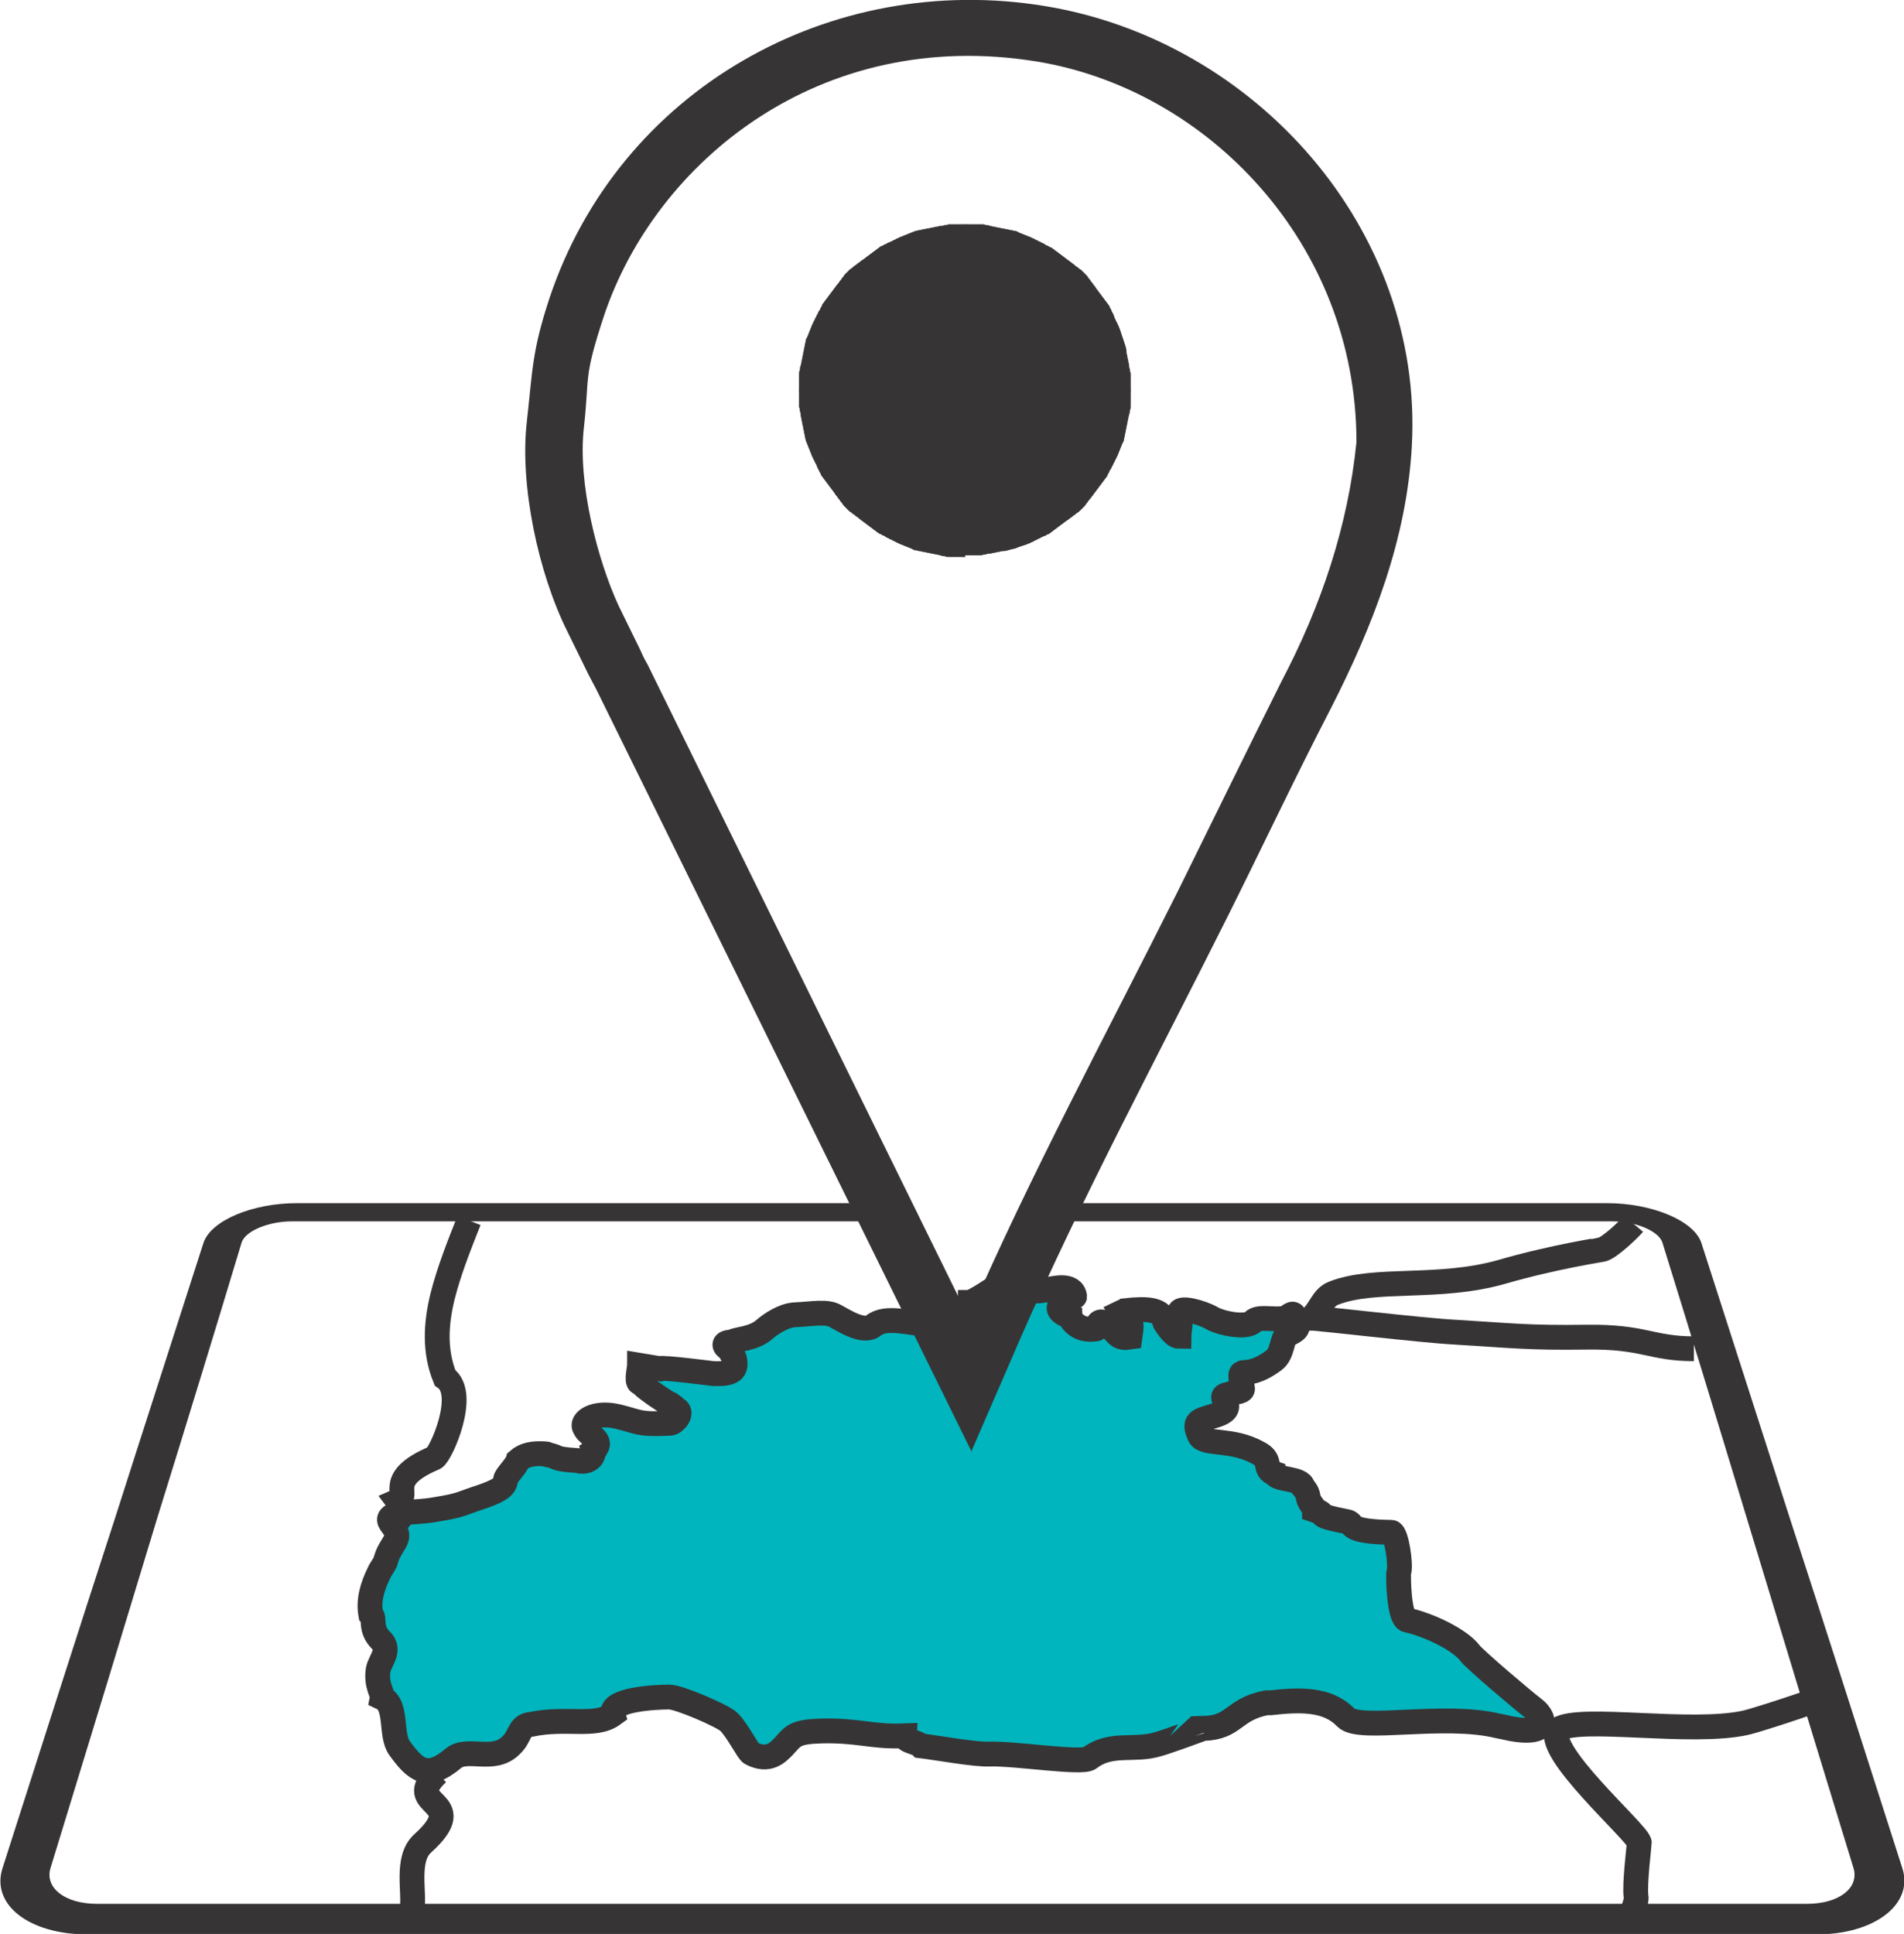 <?xml version="1.0" encoding="UTF-8"?>
<!DOCTYPE svg PUBLIC "-//W3C//DTD SVG 1.1//EN" "http://www.w3.org/Graphics/SVG/1.1/DTD/svg11.dtd">
<!-- Creator: CorelDRAW -->
<svg xmlns="http://www.w3.org/2000/svg" xml:space="preserve" width="38.575mm" height="39.176mm" style="shape-rendering:geometricPrecision; text-rendering:geometricPrecision; image-rendering:optimizeQuality; fill-rule:evenodd; clip-rule:evenodd"
viewBox="0 0 2.302 2.337"
 xmlns:xlink="http://www.w3.org/1999/xlink">
 <defs>
  <style type="text/css">
   <![CDATA[
    .str0 {stroke:#373435;stroke-width:0.03}
    .fil2 {fill:none}
    .fil0 {fill:#373435}
    .fil1 {fill:#00B5BD}
   ]]>
  </style>
 </defs>
 <g id="Capa_x0020_1">
  <path class="fil0" d="M0.359 1.454l0.721 0 0.011 0.022 -0.738 0c-0.029,0 -0.057,0.012 -0.061,0.026 -0.031,0.103 -0.065,0.214 -0.102,0.333 -0.039,0.129 -0.082,0.27 -0.129,0.423 -0.007,0.024 0.018,0.043 0.056,0.043 0.345,0 0.689,0 1.034,0 0.345,0 0.689,0 1.034,0 0.038,0 0.063,-0.019 0.056,-0.043 -0.047,-0.153 -0.09,-0.294 -0.129,-0.423 -0.036,-0.119 -0.07,-0.23 -0.102,-0.333 -0.004,-0.014 -0.032,-0.026 -0.061,-0.026l-0.703 0 0.011 -0.022 0.686 0c0.054,0 0.105,0.021 0.114,0.048 0.033,0.103 0.069,0.214 0.107,0.333 0.042,0.129 0.087,0.27 0.136,0.423 0.014,0.043 -0.033,0.08 -0.104,0.08 -0.348,0 -0.697,0 -1.045,0 -0.348,0 -0.696,0 -1.045,0 -0.071,0 -0.117,-0.036 -0.103,-0.08 0.049,-0.153 0.094,-0.294 0.136,-0.423 0.038,-0.119 0.074,-0.23 0.107,-0.333 0.009,-0.027 0.059,-0.048 0.113,-0.048z"/>
  <path class="fil1 str0" d="M0.797 1.654c0.003,-0.002 0.065,0.006 0.065,0.006 0.024,0.001 0.029,-0.004 0.026,-0.018 -0.001,-0.003 -0.004,-0.005 -0.005,-0.011 -0.006,-0.002 -0.012,-0.009 0.002,-0.009 0.004,-0.004 0.026,-0.003 0.04,-0.016 0.007,-0.006 0.022,-0.016 0.035,-0.017 0.023,-0.001 0.04,-0.005 0.051,0.002 0.008,0.004 0.033,0.021 0.045,0.011 0.015,-0.012 0.042,-0.003 0.069,-0.001 0.002,0 0.017,0.005 0.027,0.001l0.017 0.035 0 -0.001 0 -0.001 0 -0.001 0 -0.001 0 -0.001 0 -0.001 0 -0.001 0 -0.001 0 -0.001 7.15967e-005 -0 0 -0.001 0 -0.001 0 -0.001 0 -0.001 0 -0.001 0 -0.001 0 -0.001 0 -0.001 0 -0.001 0 -0 0 -0.001 0 -0.001 0 -0.001 0 -0.001 0 -0.001 0 -0.001 0 -0.001 0 -0.001 0 -0 0 -0 0 -0.001 0 -0.001 0 -0.001 0 -0.001 0 -0.001 0 -0.001 0 -0.001 0 -0.001 0 -0 0 -0.001 0 -0.001 0 -0.001 0.002 -0.005 0 -0.001 5.96639e-005 -0 0 -0.001 0.002 -0.004 0 -0.001 0 -0.001 0 -0.001 0 -0.001 1.19328e-005 -2.9832e-005 0 -0.001 0 -0.001 0 -0.001 0 -0.001 0 -0.001 0 -0.001 0 -0.001 0 -0.001 0 -0.001 8.35295e-005 -0 0 -0.001 0 -0.001 5.96639e-006 0c0.019,-0.009 0.034,-0.022 0.047,-0.028 0.018,-0.002 0.004,0.02 0.044,0.013 0.01,-0.002 0.033,-0.008 0.035,0.008 0,0.001 -0.038,0.012 -0.006,0.024 0,7.75631e-005 0.007,0.019 0.032,0.015 0.002,-0 -1.19328e-005,-0.021 0.022,0.003 0.004,0.004 0.006,0.009 0.019,0.007 0.004,-0.027 -0.001,-0.013 -0.011,-0.03 0.002,-0.001 0.004,-0.001 0.005,-0.002 0.027,-0.003 0.045,-0.002 0.048,0.014 1.78992e-005,8.35295e-005 0.01,0.017 0.017,0.017 -0,-0.003 0.003,-0.017 0.001,-0.028 -0.002,-0.009 0.027,-0.001 0.039,0.006 0.01,0.006 0.042,0.013 0.05,0.004 0.006,-0.007 0.027,-0.001 0.038,-0.004 0.005,-0.001 0.01,-0.009 0.012,-0.002 0.002,0.011 0.01,0.014 -0.009,0.022 -0.007,0.005 -0.005,0.023 -0.016,0.031 -0.039,0.029 -0.044,-0.001 -0.038,0.034 0.001,0.005 -0.013,0.004 -0.015,0.007 -0.023,0.002 0.015,0.016 -0.019,0.026 -0.019,0.006 -0.026,0.006 -0.018,0.024 0.006,0.012 0.039,0.003 0.071,0.021 0.018,0.009 0.005,0.02 0.02,0.025 0.002,0.008 0.032,0.005 0.034,0.016 0.011,0.013 0.001,0.01 0.014,0.026 9.54623e-005,0.001 0,0.001 0,0.002 0.018,0.006 -0.003,0.006 0.039,0.014 0.011,0.002 -0.004,0.012 0.054,0.013 0.006,5.96639e-005 0.012,0.04 0.009,0.048 -0.001,0.003 -0,0.056 0.01,0.058 0.027,0.006 0.064,0.024 0.076,0.04 0.005,0.007 0.065,0.058 0.077,0.067 0.016,0.012 0.02,0.036 -0.038,0.022 -0.002,-0 -0.003,-0.001 -0.005,-0.001 -0.066,-0.016 -0.167,0.007 -0.184,-0.01 -0.022,-0.023 -0.055,-0.022 -0.091,-0.018 -0.002,0 -0.004,0 -0.005,0 -0.041,0.008 -0.038,0.03 -0.076,0.031 -0,1.19328e-005 -0.05,0.018 -0.055,0.019 -0.029,0.009 -0.057,-0.003 -0.083,0.017 -0.009,0.007 -0.09,-0.006 -0.121,-0.005 -0.016,0.001 -0.066,-0.008 -0.083,-0.01 -0.005,-0.005 -0.019,-0.005 -0.019,-0.012 -0.002,8.35295e-005 -0.004,8.35295e-005 -0.006,8.35295e-005 -0.034,0.001 -0.052,-0.007 -0.095,-0.006 -0.033,0.001 -0.034,0.006 -0.046,0.019 -0.007,0.007 -0.018,0.019 -0.039,0.008 -0.004,-0.002 -0.016,-0.027 -0.027,-0.038 -0.007,-0.007 -0.06,-0.03 -0.072,-0.03 -0.018,0 -0.073,0.003 -0.068,0.021 -0.022,0.016 -0.056,0.003 -0.099,0.012 -0.015,0.001 -0.013,0.015 -0.024,0.025 -0.021,0.022 -0.053,0.002 -0.07,0.016 -0.032,0.027 -0.046,0.014 -0.065,-0.012 -0.012,-0.016 -0.002,-0.052 -0.021,-0.061 0.001,-0.005 -0.008,-0.015 -0.005,-0.034 0.002,-0.011 0.016,-0.024 0.003,-0.036 -0.013,-0.013 -0.007,-0.026 -0.011,-0.03 -0,-0 -0.001,-0.001 -0.001,-0.001 -0.003,-0.017 0.002,-0.034 0.01,-0.05 0.002,-0.005 0.008,-0.012 0.008,-0.015 0.003,-0.009 0.003,-0.009 0.009,-0.019 0.006,-0.009 0.006,-0.013 0.001,-0.021 -0.005,-0.007 -0.011,-0.012 0.005,-0.017 0.001,-0 0.001,-0 0.002,-0.001 0.001,-0 0.031,-0.001 0.045,-0.004 0.031,-0.005 0.029,-0.007 0.054,-0.015 0.017,-0.006 0.029,-0.011 0.029,-0.021 0,-0.004 0.013,-0.016 0.015,-0.023 0.008,-0.007 0.018,-0.009 0.033,-0.008 0.001,0 0.002,0 0.003,0.001 0.015,0.003 0.005,0.005 0.034,0.007 0.002,0 0.004,0 0.006,0.001 0.012,0.001 0.016,-0.008 0.015,-0.012 0.003,-0.002 0.002,-0.001 0.002,-0.003 0.011,-0.01 -0.009,-0.017 -0.012,-0.025 -0.006,-0.008 0.011,-0.021 0.04,-0.014 0.025,0.006 0.024,0.01 0.063,0.008 0.005,-0 0.016,-0.012 0.008,-0.017 -0.002,-0.001 -0.003,-0.003 -0.006,-0.005 -0.001,-0 -0.002,-0.001 -0.002,-0.001 -0.008,-0.004 -0.028,-0.018 -0.033,-0.023 -0,-0 -0.001,-0.001 -0.001,-0.001 -0.002,-0.001 -0.001,-0 -0.002,-0.002 -0.001,-8.35295e-005 -0.001,-0 -0.001,-0 -0.004,-0.001 0,-0.018 0,-0.021z"/>
  <path class="fil2 str0" d="M0.503 1.835c-0.019,-0.016 -0.013,-0.009 -0.022,-0.021 0.016,-0.007 -0.017,-0.026 0.044,-0.052 0.008,-0.004 0.041,-0.078 0.013,-0.097 -0.013,-0.032 -0.011,-0.065 -0.003,-0.098 0.008,-0.032 0.021,-0.064 0.032,-0.092"/>
  <path class="fil2 str0" d="M0.529 2.143c-0.045,0.042 0.043,0.03 -0.018,0.085 -0.021,0.019 -0.009,0.06 -0.013,0.081"/>
  <path class="fil2 str0" d="M1.972 2.312c0.004,-0.005 0.007,-0.017 0.006,-0.02 -0.002,-0.015 0.004,-0.063 0.004,-0.065 -0.003,-0.013 -0.118,-0.113 -0.098,-0.137 0.027,-0.017 0.161,0.007 0.227,-0.008 0.01,-0.002 0.09,-0.028 0.093,-0.031"/>
  <path class="fil2 str0" d="M1.975 1.479c-0.005,0.006 -0.029,0.029 -0.038,0.031 -0,9.54623e-005 -0.059,0.009 -0.121,0.027 -0.077,0.022 -0.154,0.006 -0.204,0.026 -0.013,0.005 -0.016,0.021 -0.027,0.03 0.009,-8.94959e-005 0.135,0.015 0.175,0.017 0.067,0.004 0.087,0.007 0.158,0.006 0.07,-0.001 0.078,0.014 0.13,0.014"/>
  <path class="fil0" d="M1.175 1.755l-0.454 -0.922c-0.003,-0.006 -0.006,-0.011 -0.009,-0.017l-0.026 -0.053c-0.035,-0.07 -0.058,-0.177 -0.049,-0.254 0.007,-0.062 0.006,-0.084 0.027,-0.148 0.084,-0.253 0.34,-0.397 0.6,-0.354 0.254,0.042 0.457,0.27 0.443,0.531 -0.006,0.113 -0.047,0.218 -0.098,0.318 -0.043,0.083 -0.083,0.168 -0.125,0.252 -0.085,0.17 -0.175,0.337 -0.251,0.511l-0.059 0.136zm-0.004 -0.163c0.074,-0.171 0.169,-0.347 0.253,-0.515 0.042,-0.085 0.083,-0.169 0.125,-0.253 0.049,-0.093 0.081,-0.19 0.091,-0.29 0,-0.24 -0.18,-0.426 -0.386,-0.46 -0.263,-0.043 -0.462,0.122 -0.524,0.308 -0.025,0.076 -0.017,0.071 -0.024,0.134 -0.008,0.068 0.017,0.162 0.042,0.216l0.026 0.053c0.003,0.007 0.005,0.011 0.009,0.018l0.388 0.789zm-0.004 -0.919l0 -5.96639e-006 0 5.96639e-006zm0 -5.96639e-006c-0.002,0 -0.003,-1.19328e-005 -0.005,-5.96639e-005l0 -5.96639e-006c-0.002,-4.17647e-005 -0.003,-0 -0.005,-0l0 -5.96639e-006c-0.002,-8.94959e-005 -0.003,-0 -0.005,-0l0 -5.96639e-006c-0.002,-0 -0.003,-0 -0.005,-0l0 -5.96639e-006c-0.002,-0 -0.003,-0 -0.005,-0.001l0 -5.96639e-006c-0.002,-0 -0.003,-0 -0.005,-0.001l0 -5.96639e-006c-0.002,-0 -0.003,-0.001 -0.005,-0.001l0 -5.96639e-006c-0.002,-0 -0.003,-0.001 -0.005,-0.001l0 -5.96639e-006c-0.002,-0 -0.003,-0.001 -0.005,-0.001l0 -5.96639e-006c-0.002,-0 -0.003,-0.001 -0.005,-0.001l0 -5.96639e-006c-0.002,-0 -0.003,-0.001 -0.005,-0.001l0 -5.96639e-006c-0.002,-0 -0.003,-0.001 -0.005,-0.001l0 -5.96639e-006c-0.002,-0 -0.003,-0.001 -0.005,-0.002l0 -5.96639e-006c-0.002,-0.001 -0.003,-0.001 -0.005,-0.002l0 -5.96639e-006c-0.002,-0.001 -0.003,-0.001 -0.005,-0.002 -0.002,-0.001 -0.003,-0.001 -0.005,-0.002l0 -5.96639e-006c-0.001,-0.001 -0.003,-0.001 -0.004,-0.002l0 -5.96639e-006c-0.001,-0.001 -0.003,-0.001 -0.004,-0.002l0 -5.96639e-006c-0.001,-0.001 -0.003,-0.001 -0.004,-0.002l0 -5.96639e-006c-0.001,-0.001 -0.003,-0.001 -0.004,-0.002l0 -5.96639e-006c-0.001,-0.001 -0.003,-0.002 -0.004,-0.002l0 -5.96639e-006c-0.001,-0.001 -0.003,-0.002 -0.004,-0.002 -0.001,-0.001 -0.003,-0.002 -0.004,-0.003l0 -5.96639e-006c-0.001,-0.001 -0.003,-0.002 -0.004,-0.003l0 -5.96639e-006c-0.001,-0.001 -0.003,-0.002 -0.004,-0.003l-0.004 -0.003c-0.001,-0.001 -0.003,-0.002 -0.004,-0.003l-0.004 -0.003c-0.001,-0.001 -0.002,-0.002 -0.004,-0.003 -0.001,-0.001 -0.002,-0.002 -0.004,-0.003 -0.001,-0.001 -0.002,-0.002 -0.004,-0.003 -0.001,-0.001 -0.002,-0.002 -0.003,-0.003l0 -5.96639e-006c-0.001,-0.001 -0.002,-0.002 -0.003,-0.003 -0.001,-0.001 -0.002,-0.002 -0.003,-0.004 -0.001,-0.001 -0.002,-0.002 -0.003,-0.004l0 -5.96639e-006c-0.001,-0.001 -0.002,-0.002 -0.003,-0.004l0 -5.96639e-006c-0.001,-0.001 -0.002,-0.002 -0.003,-0.004 -0.001,-0.001 -0.002,-0.003 -0.003,-0.004 -0.001,-0.001 -0.002,-0.003 -0.003,-0.004 -0.001,-0.001 -0.002,-0.003 -0.003,-0.004l0 -5.96639e-006c-0.001,-0.001 -0.002,-0.003 -0.003,-0.004 -0.001,-0.001 -0.002,-0.003 -0.003,-0.004 -0.001,-0.001 -0.002,-0.003 -0.002,-0.004l0 -5.96639e-006c-0.001,-0.001 -0.002,-0.003 -0.002,-0.004 -0.001,-0.001 -0.002,-0.003 -0.002,-0.004 -0.001,-0.001 -0.001,-0.003 -0.002,-0.004 -0.001,-0.001 -0.001,-0.003 -0.002,-0.004l0 -5.96639e-006c-0.001,-0.001 -0.001,-0.003 -0.002,-0.004 -0.001,-0.002 -0.001,-0.003 -0.002,-0.005l0 -5.96639e-006c-0.001,-0.002 -0.001,-0.003 -0.002,-0.005 -0.001,-0.002 -0.001,-0.003 -0.002,-0.005 -0.001,-0.002 -0.001,-0.003 -0.002,-0.005 -0,-0.002 -0.001,-0.003 -0.001,-0.005 -0,-0.002 -0.001,-0.003 -0.001,-0.005 -0,-0.002 -0.001,-0.003 -0.001,-0.005 -0,-0.002 -0.001,-0.003 -0.001,-0.005 -0,-0.002 -0.001,-0.003 -0.001,-0.005 -0,-0.002 -0.001,-0.003 -0.001,-0.005 -0,-0.002 -0,-0.003 -0.001,-0.005 -0,-0.002 -0,-0.003 -0.001,-0.005 -0,-0.002 -0,-0.003 -0,-0.005 -0,-0.002 -0,-0.003 -0,-0.005 -8.94959e-005,-0.002 -0,-0.003 -0,-0.005 -4.17647e-005,-0.002 -6.56303e-005,-0.003 -6.56303e-005,-0.005 0,-0.002 2.38656e-005,-0.003 6.56303e-005,-0.005 4.17647e-005,-0.002 0,-0.003 0,-0.005 8.35295e-005,-0.002 0,-0.003 0,-0.005 0,-0.002 0,-0.003 0,-0.005 0,-0.002 0,-0.003 0.001,-0.005 0,-0.002 0,-0.003 0.001,-0.005 0,-0.002 0.001,-0.003 0.001,-0.005 0,-0.002 0.001,-0.003 0.001,-0.005 0,-0.002 0.001,-0.003 0.001,-0.005 0,-0.002 0.001,-0.003 0.001,-0.005l0 -5.96639e-006c0,-0.002 0.001,-0.003 0.001,-0.005 0,-0.002 0.001,-0.003 0.001,-0.005l0 -5.96639e-006c0,-0.002 0.001,-0.003 0.002,-0.005 0.001,-0.002 0.001,-0.003 0.002,-0.005l0 -5.96639e-006c0.001,-0.002 0.001,-0.003 0.002,-0.005 0.001,-0.002 0.001,-0.003 0.002,-0.005 0.001,-0.001 0.001,-0.003 0.002,-0.004 0.001,-0.001 0.001,-0.003 0.002,-0.004 0.001,-0.001 0.001,-0.003 0.002,-0.004l0 -5.96639e-006c0.001,-0.001 0.001,-0.003 0.002,-0.004 0.001,-0.001 0.002,-0.003 0.002,-0.004 0.001,-0.001 0.002,-0.003 0.002,-0.004l0 -5.96639e-006c0.001,-0.001 0.002,-0.003 0.003,-0.004l0.003 -0.004c0.001,-0.001 0.002,-0.003 0.003,-0.004 0.001,-0.001 0.002,-0.003 0.003,-0.004l0 -5.96639e-006c0.001,-0.001 0.002,-0.003 0.003,-0.004l0 -5.96639e-006c0.001,-0.001 0.002,-0.003 0.003,-0.004 0.001,-0.001 0.002,-0.002 0.003,-0.004 0.001,-0.001 0.002,-0.002 0.003,-0.004l0 -5.96639e-006c0.001,-0.001 0.002,-0.002 0.003,-0.004l0 -5.96639e-006c0.001,-0.001 0.002,-0.002 0.003,-0.003 0.001,-0.001 0.002,-0.002 0.003,-0.003l0 -5.96639e-006 0.004 -0.003 0 -5.96639e-006c0.001,-0.001 0.002,-0.002 0.004,-0.003 0.001,-0.001 0.002,-0.002 0.004,-0.003l0 -5.96639e-006c0.001,-0.001 0.002,-0.002 0.004,-0.003l0 -5.96639e-006c0.001,-0.001 0.003,-0.002 0.004,-0.003l0 -5.96639e-006c0.001,-0.001 0.003,-0.002 0.004,-0.003l0 -5.96639e-006c0.001,-0.001 0.003,-0.002 0.004,-0.003 0.001,-0.001 0.003,-0.002 0.004,-0.003l0.004 -0.003 0 -5.96639e-006c0.001,-0.001 0.003,-0.002 0.004,-0.002 0.001,-0.001 0.003,-0.002 0.004,-0.002 0.001,-0.001 0.003,-0.002 0.004,-0.002 0.001,-0.001 0.003,-0.001 0.004,-0.002 0.001,-0.001 0.003,-0.001 0.004,-0.002 0.001,-0.001 0.003,-0.001 0.004,-0.002 0.002,-0.001 0.003,-0.001 0.005,-0.002l0 -5.96639e-006c0.002,-0.001 0.003,-0.001 0.005,-0.002 0.002,-0.001 0.003,-0.001 0.005,-0.002 0.002,-0.001 0.003,-0.001 0.005,-0.002 0.002,-0 0.003,-0.001 0.005,-0.001 0.002,-0 0.003,-0.001 0.005,-0.001 0.002,-0 0.003,-0.001 0.005,-0.001 0.002,-0 0.003,-0.001 0.005,-0.001 0.002,-0 0.003,-0.001 0.005,-0.001 0.002,-0 0.003,-0.001 0.005,-0.001 0.002,-0 0.003,-0 0.005,-0.001 0.002,-0 0.003,-0 0.005,-0.001 0.002,-0 0.003,-0 0.005,-0 0.002,-0 0.003,-0 0.005,-0 0.002,-8.94959e-005 0.003,-0 0.005,-0 0.002,-4.17647e-005 0.003,-6.56303e-005 0.005,-6.56303e-005 0.002,0 0.003,2.38656e-005 0.005,6.56303e-005 0.002,4.17647e-005 0.003,0 0.005,0 0.002,8.35295e-005 0.003,0 0.005,0 0.002,0 0.003,0 0.005,0 0.002,0 0.003,0 0.005,0.001 0.002,0 0.003,0 0.005,0.001 0.002,0 0.003,0.001 0.005,0.001 0.002,0 0.003,0.001 0.005,0.001 0.002,0 0.003,0.001 0.005,0.001 0.002,0 0.003,0.001 0.005,0.001l5.96639e-006 0c0.002,0 0.003,0.001 0.005,0.001 0.002,0 0.003,0.001 0.005,0.001 0.002,0 0.003,0.001 0.005,0.002 0.002,0.001 0.003,0.001 0.005,0.002l5.96639e-006 0c0.002,0.001 0.003,0.001 0.005,0.002l0 5.96639e-006c0.002,0.001 0.003,0.001 0.005,0.002 0.001,0.001 0.003,0.001 0.004,0.002 0.001,0.001 0.003,0.001 0.004,0.002 0.001,0.001 0.003,0.001 0.004,0.002 0.001,0.001 0.003,0.001 0.004,0.002 0.001,0.001 0.003,0.002 0.004,0.002 0.001,0.001 0.003,0.002 0.004,0.002l0 5.96639e-006c0.001,0.001 0.003,0.002 0.004,0.003 0.001,0.001 0.003,0.002 0.004,0.003 0.001,0.001 0.003,0.002 0.004,0.003l0 5.96639e-006 0.004 0.003 0 5.96639e-006 0.004 0.003 0 5.96639e-006 0.004 0.003 0 5.96639e-006 0.004 0.003c0.001,0.001 0.002,0.002 0.004,0.003l0 5.96639e-006c0.001,0.001 0.002,0.002 0.004,0.003l0 5.96639e-006c0.001,0.001 0.002,0.002 0.003,0.003l5.96639e-006 0c0.001,0.001 0.002,0.002 0.003,0.003l0 5.96639e-006c0.001,0.001 0.002,0.002 0.003,0.004l0 5.96639e-006c0.001,0.001 0.002,0.002 0.003,0.004 0.001,0.001 0.002,0.002 0.003,0.004 0.001,0.001 0.002,0.002 0.003,0.004l0 5.96639e-006 0.003 0.004 0 5.96639e-006 0.003 0.004c0.001,0.001 0.002,0.003 0.003,0.004l5.96639e-006 0c0.001,0.001 0.002,0.003 0.003,0.004 0.001,0.001 0.002,0.003 0.003,0.004l0 5.96639e-006c0.001,0.001 0.002,0.003 0.002,0.004l5.96639e-006 0c0.001,0.001 0.002,0.003 0.002,0.004l5.96639e-006 0c0.002,0.003 0.003,0.006 0.004,0.009l5.96639e-006 0c0.001,0.001 0.001,0.003 0.002,0.004l5.96639e-006 0c0.001,0.001 0.001,0.003 0.002,0.004l5.96639e-006 0 0.002 0.005c0.001,0.003 0.002,0.006 0.003,0.009 0.001,0.003 0.002,0.006 0.003,0.009l5.96639e-006 0c0.001,0.003 0.002,0.006 0.002,0.01l5.96639e-006 0c0,0.002 0.001,0.003 0.001,0.005l5.96639e-006 0c0,0.002 0.001,0.003 0.001,0.005l5.96639e-006 0c0,0.002 0.001,0.003 0.001,0.005l5.96639e-006 0c0,0.002 0,0.003 0.001,0.005l5.96639e-006 0c0,0.002 0,0.003 0.001,0.005l5.96639e-006 0c0,0.002 0,0.003 0,0.005l5.96639e-006 0c0,0.002 0,0.003 0,0.005l5.96639e-006 0c8.94959e-005,0.002 0,0.003 0,0.005l5.96639e-006 0c4.17647e-005,0.002 5.96639e-005,0.003 5.96639e-005,0.005l5.96639e-006 0 -5.96639e-006 0c0,0.002 -1.78992e-005,0.003 -5.96639e-005,0.005l-5.96639e-006 0c-4.17647e-005,0.002 -0,0.003 -0,0.005l-5.96639e-006 0c-8.94959e-005,0.002 -0,0.003 -0,0.005l-5.96639e-006 0c-0,0.002 -0,0.003 -0,0.005l-5.96639e-006 0c-0,0.002 -0,0.003 -0.001,0.005l-5.96639e-006 0c-0,0.002 -0,0.003 -0.001,0.005l-5.96639e-006 0c-0,0.002 -0.001,0.003 -0.001,0.005l-5.96639e-006 0c-0,0.002 -0.001,0.003 -0.001,0.005l-5.96639e-006 0c-0,0.002 -0.001,0.003 -0.001,0.005l-5.96639e-006 0c-0,0.002 -0.001,0.003 -0.001,0.005l-5.96639e-006 0c-0,0.002 -0.001,0.003 -0.001,0.005l-5.96639e-006 0c-0,0.002 -0.001,0.003 -0.001,0.005l-5.96639e-006 0c-0,0.002 -0.001,0.003 -0.002,0.005 -0.001,0.002 -0.001,0.003 -0.002,0.005l-5.96639e-006 0c-0.001,0.002 -0.001,0.003 -0.002,0.005l0 5.96639e-006c-0.001,0.002 -0.001,0.003 -0.002,0.005l-5.96639e-006 0c-0.001,0.001 -0.001,0.003 -0.002,0.004l-5.96639e-006 5.96639e-006c-0.001,0.001 -0.001,0.003 -0.002,0.004l-5.96639e-006 0c-0.001,0.001 -0.001,0.003 -0.002,0.004l-5.96639e-006 0c-0.001,0.001 -0.001,0.003 -0.002,0.004l-5.96639e-006 0c-0.001,0.001 -0.002,0.003 -0.002,0.004l-5.96639e-006 5.96639e-006c-0.001,0.001 -0.002,0.003 -0.002,0.004l-0.003 0.004c-0.001,0.001 -0.002,0.003 -0.003,0.004l-5.96639e-006 5.96639e-006c-0.001,0.001 -0.002,0.003 -0.003,0.004 -0.001,0.001 -0.002,0.003 -0.003,0.004 -0.001,0.001 -0.002,0.003 -0.003,0.004 -0.001,0.001 -0.002,0.003 -0.003,0.004l0 5.96639e-006 -0.003 0.004 0 5.96639e-006c-0.001,0.001 -0.002,0.002 -0.003,0.004 -0.001,0.001 -0.002,0.002 -0.003,0.004 -0.001,0.001 -0.002,0.002 -0.003,0.003l-5.96639e-006 5.96639e-006c-0.001,0.001 -0.002,0.002 -0.003,0.003 -0.001,0.001 -0.002,0.002 -0.004,0.003 -0.001,0.001 -0.002,0.002 -0.004,0.003 -0.001,0.001 -0.002,0.002 -0.004,0.003 -0.001,0.001 -0.002,0.002 -0.004,0.003l-0.004 0.003c-0.001,0.001 -0.003,0.002 -0.004,0.003 -0.001,0.001 -0.003,0.002 -0.004,0.003l0 5.96639e-006c-0.001,0.001 -0.003,0.002 -0.004,0.003l0 5.96639e-006 -0.004 0.003c-0.001,0.001 -0.003,0.002 -0.004,0.002l0 5.96639e-006c-0.001,0.001 -0.003,0.002 -0.004,0.002l0 5.96639e-006 -0.004 0.002 0 5.96639e-006c-0.001,0.001 -0.003,0.001 -0.004,0.002l0 5.96639e-006c-0.001,0.001 -0.003,0.001 -0.004,0.002l0 5.96639e-006c-0.001,0.001 -0.003,0.001 -0.004,0.002l0 5.96639e-006c-0.002,0.001 -0.003,0.001 -0.005,0.002 -0.003,0.001 -0.006,0.002 -0.009,0.003l0 5.96639e-006c-0.002,0.001 -0.003,0.001 -0.005,0.002l0 5.96639e-006c-0.002,0 -0.003,0.001 -0.005,0.001l0 5.96639e-006c-0.003,0.001 -0.006,0.002 -0.01,0.002l0 5.96639e-006c-0.002,0 -0.003,0.001 -0.005,0.001l0 5.96639e-006c-0.002,0 -0.003,0.001 -0.005,0.001l0 5.96639e-006c-0.002,0 -0.003,0.001 -0.005,0.001l0 5.96639e-006c-0.002,0 -0.003,0 -0.005,0.001l0 5.96639e-006c-0.002,0 -0.003,0 -0.005,0.001l0 5.96639e-006c-0.002,0 -0.003,0 -0.005,0l0 5.96639e-006c-0.002,0 -0.003,0 -0.005,0l0 5.96639e-006c-0.002,8.94959e-005 -0.003,0 -0.005,0l0 5.96639e-006c-0.002,4.17647e-005 -0.003,5.96639e-005 -0.005,5.96639e-005z"/>
 </g>
</svg>
